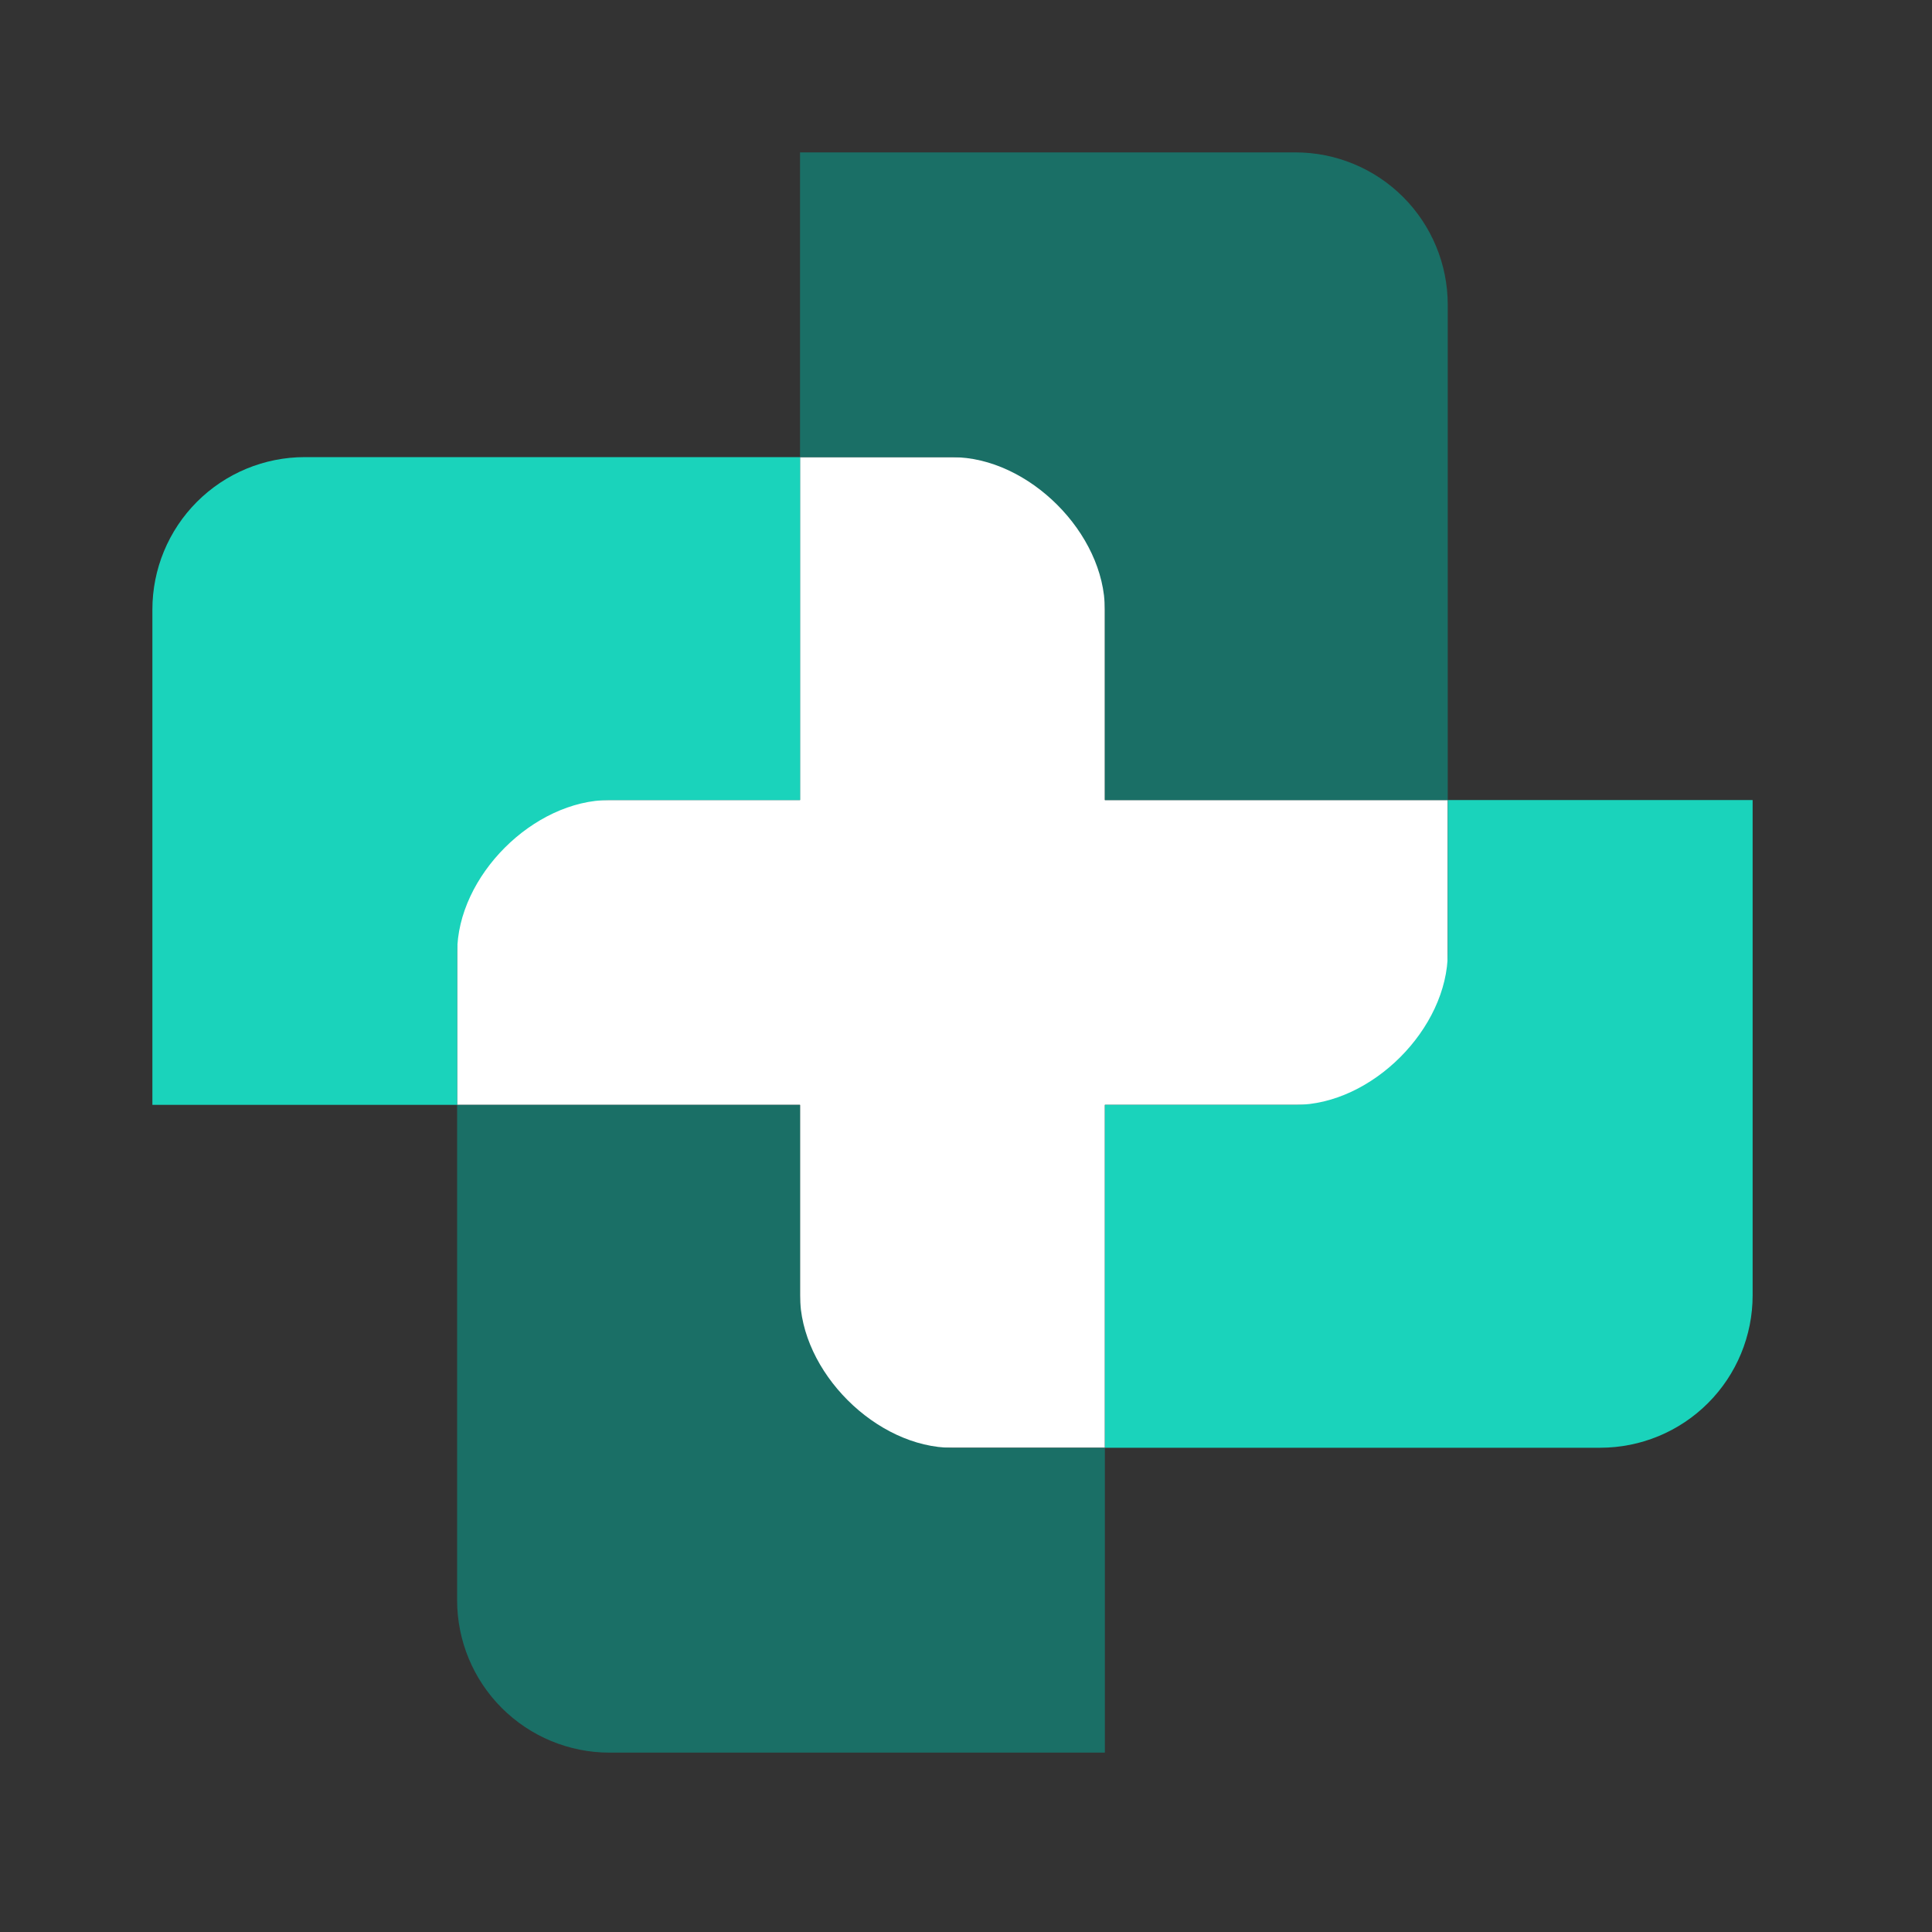 <svg width="63" height="63" viewBox="0 0 63 63" fill="none" xmlns="http://www.w3.org/2000/svg">
<rect x="0" y="0" width="63" height="63" fill="#333333" stroke="none"/>
<path d="M36.028 26.088V14.906H26.088V26.088H14.906V36.028H26.088V47.209H36.028V36.028H47.209V26.088H36.028Z" fill="white"/>
<path fill-rule="evenodd" clip-rule="evenodd" d="M14.908 36.028H4.969V19.876C4.969 18.558 5.492 17.294 6.424 16.362C7.356 15.43 8.62 14.906 9.938 14.906H26.09V36.028H14.908ZM14.908 36.028V31.058C14.908 28.573 17.393 26.088 19.878 26.088H26.09V36.028H14.908ZM47.211 26.088H57.151V42.24C57.151 43.558 56.627 44.822 55.695 45.754C54.763 46.686 53.499 47.209 52.181 47.209H36.029V26.088H47.211ZM47.211 26.088V31.058C47.211 33.543 44.726 36.028 42.242 36.028H36.029V26.088H47.211Z" fill="#1AD3BB"/>
<path fill-rule="evenodd" clip-rule="evenodd" d="M26.088 14.908V4.969H42.24C43.558 4.969 44.822 5.492 45.754 6.424C46.686 7.356 47.209 8.62 47.209 9.938V26.09H26.088V14.908ZM26.088 14.908H31.058C33.543 14.908 36.028 17.393 36.028 19.878V26.09H26.088V14.908ZM36.028 47.211V57.151H19.876C18.558 57.151 17.294 56.627 16.362 55.695C15.43 54.763 14.906 53.499 14.906 52.181V36.029H36.028V47.211ZM36.028 47.211H31.058C28.573 47.211 26.088 44.726 26.088 42.242V36.029H36.028V47.211Z" fill="#1A6F66"/>
</svg>
